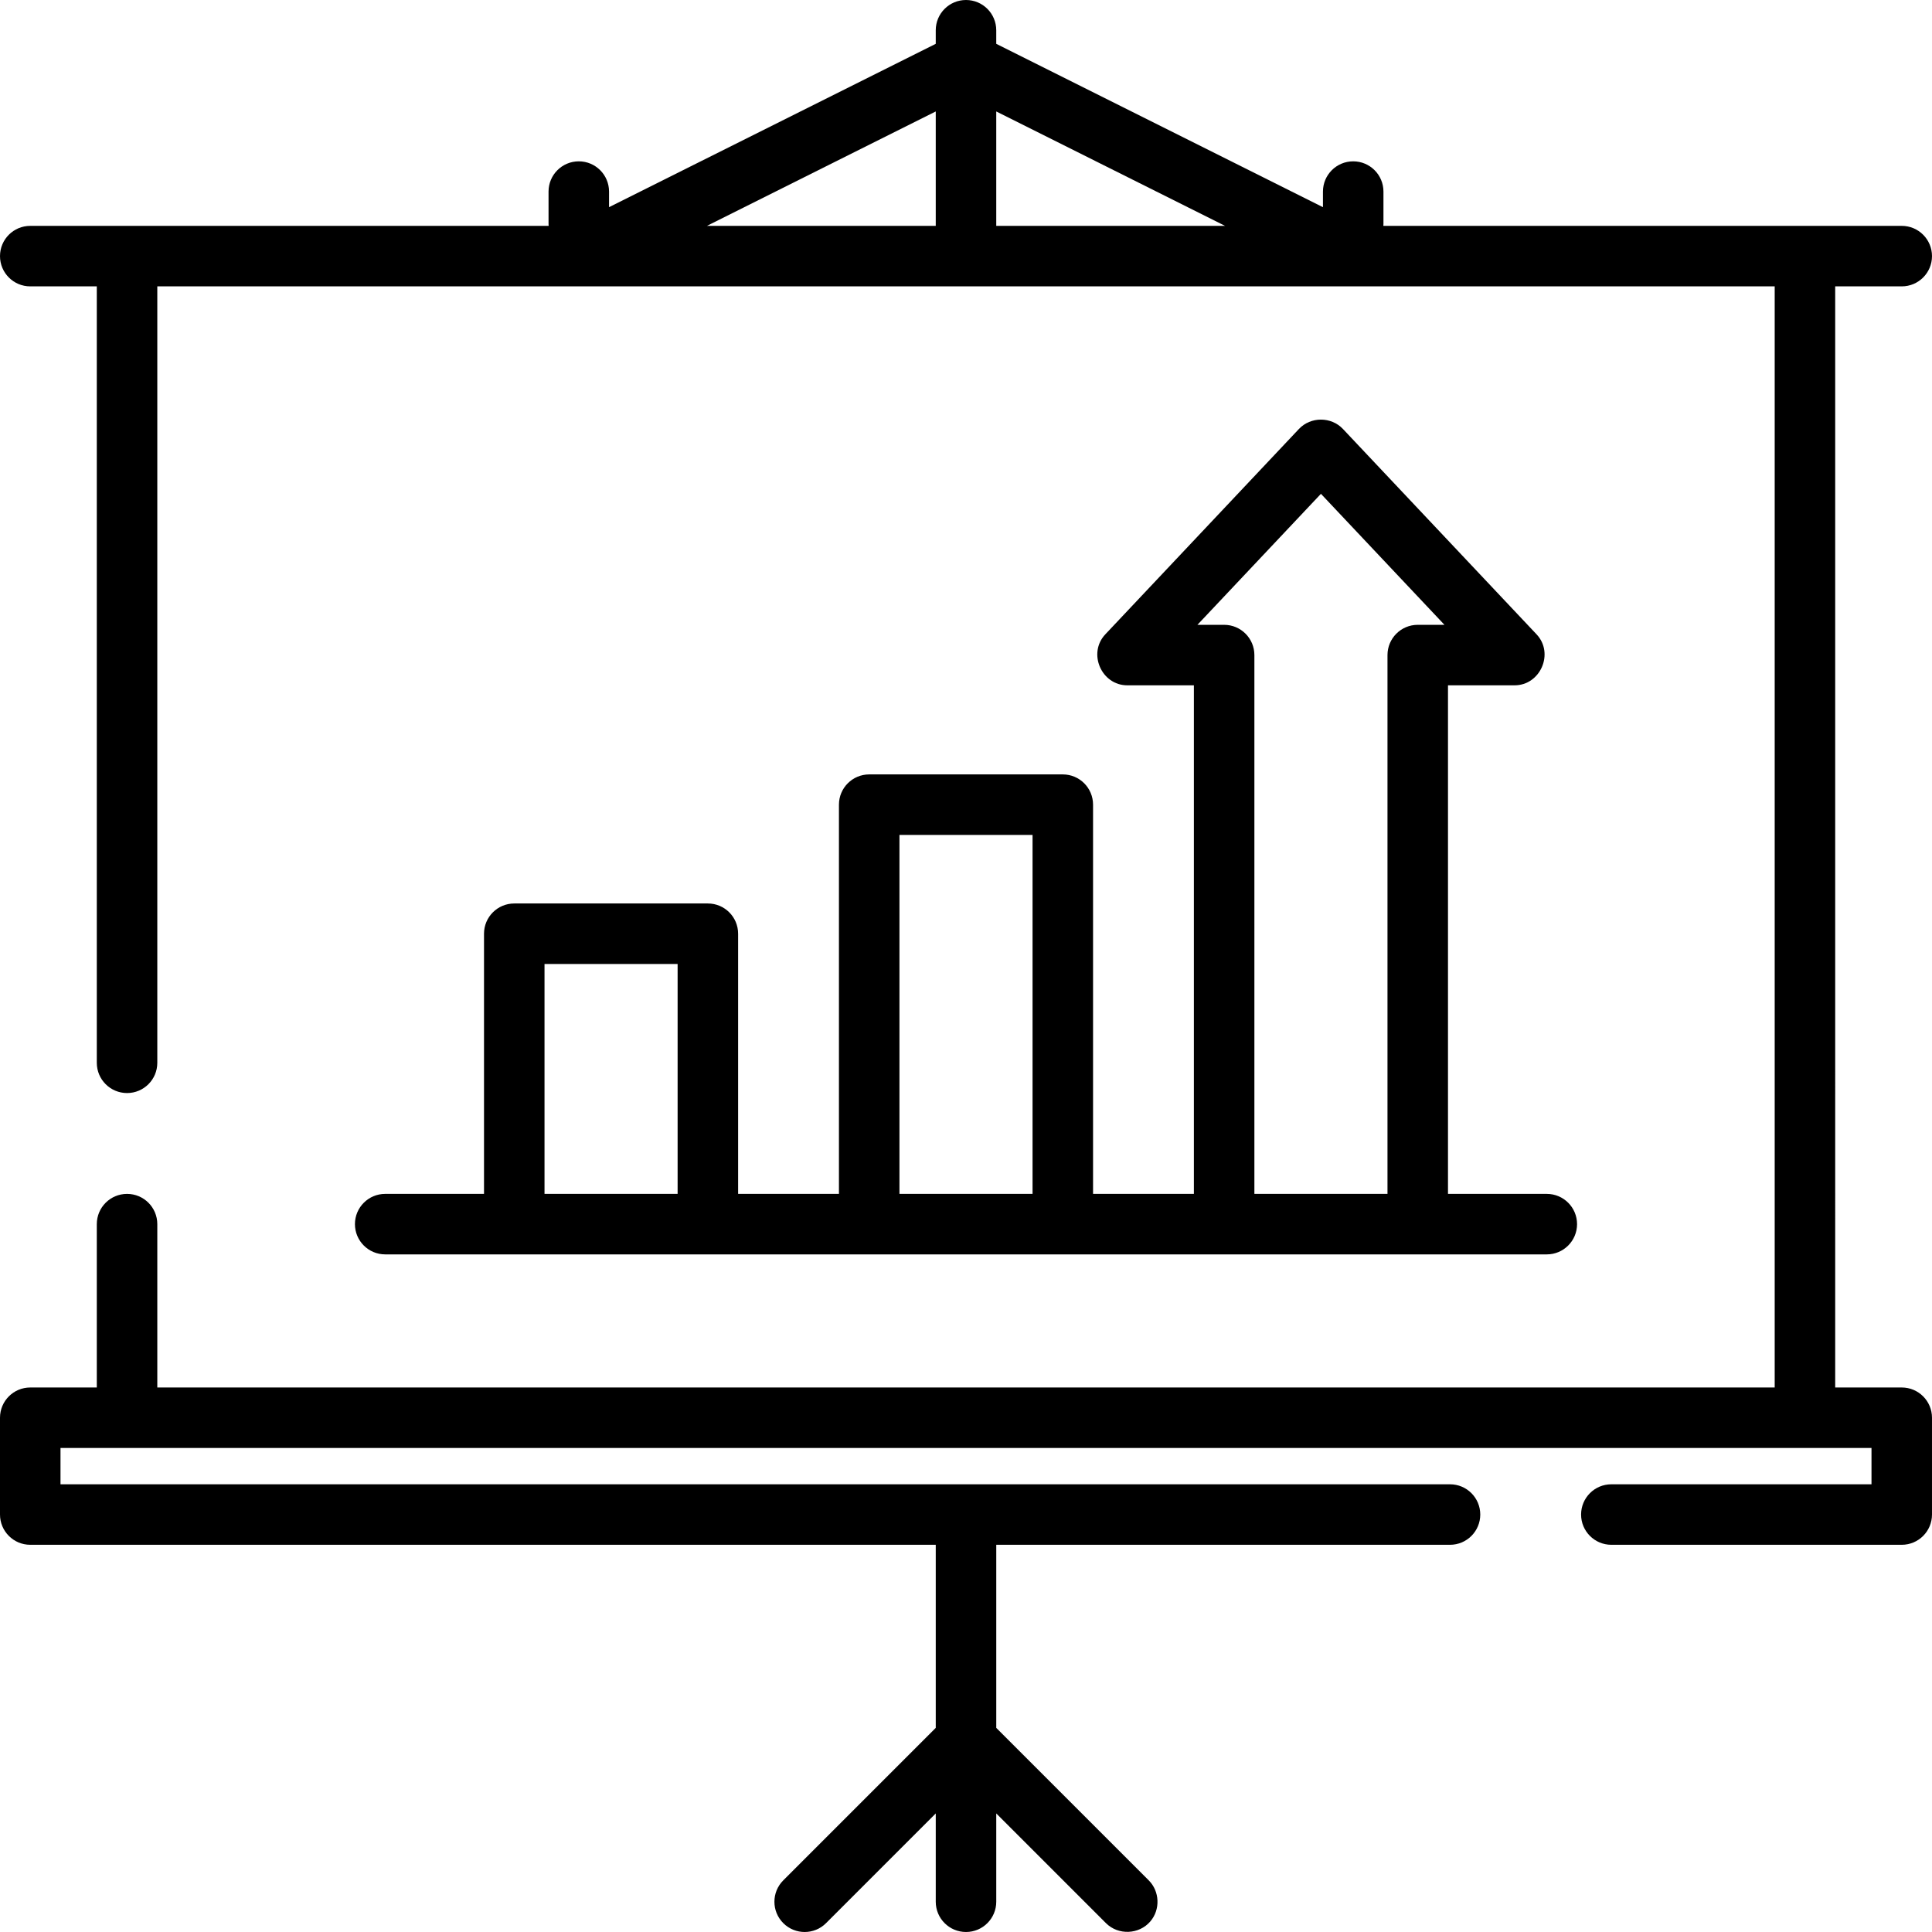 <?xml version="1.0" encoding="iso-8859-1"?>
<!-- Uploaded to: SVG Repo, www.svgrepo.com, Generator: SVG Repo Mixer Tools -->
<svg fill="#000000" height="800px" width="800px" version="1.1" id="Layer_1" xmlns="http://www.w3.org/2000/svg" xmlns:xlink="http://www.w3.org/1999/xlink" 
	 viewBox="0 0 512 512" xml:space="preserve">
<g>
	<g>
		<path d="M503.983,367.699h-17.637V75.891h17.637c4.428,0,8.017-3.589,8.017-8.017s-3.588-8.017-8.017-8.017h-137.38
			c0.012-0.177,0.027-0.354,0.027-0.534v-8.551c0-4.427-3.588-8.017-8.017-8.017c-4.428,0-8.017,3.589-8.017,8.017v4.131
			l-86.58-43.29V8.017C264.017,3.589,260.428,0,256,0c-4.428,0-8.017,3.589-8.017,8.017v3.597l-86.58,43.29v-4.131
			c0-4.427-3.588-8.017-8.017-8.017c-4.428,0-8.017,3.589-8.017,8.017v8.551c0,0.181,0.015,0.357,0.027,0.534H8.017
			C3.588,59.858,0,63.447,0,67.875s3.588,8.017,8.017,8.017h17.637v205.762c0,4.427,3.588,8.017,8.017,8.017
			c4.428,0,8.017-3.589,8.017-8.017V75.891h428.626v291.808H41.687v-43.29c0-4.427-3.588-8.017-8.017-8.017
			c-4.428,0-8.017,3.589-8.017,8.017v43.29H8.017c-4.428,0-8.017,3.589-8.017,8.017v25.653c0,4.427,3.588,8.017,8.017,8.017h239.967
			v48.52l-40.408,40.409c-3.131,3.131-3.131,8.207,0,11.337c3.132,3.131,8.207,3.131,11.338,0l29.071-29.071v23.402
			c0,4.427,3.588,8.017,8.017,8.017c4.428,0,8.017-3.589,8.017-8.017v-23.402l29.07,29.071c3.261,3.26,8.766,3.041,11.764-0.46
			c2.686-3.137,2.493-7.959-0.425-10.877l-40.408-40.408v-48.52h120.25c4.428,0,8.017-3.589,8.017-8.017
			c0-4.427-3.588-8.017-8.017-8.017H16.033v-9.62h479.933v9.62h-68.944c-4.428,0-8.017,3.589-8.017,8.017
			c0,4.427,3.588,8.017,8.017,8.017h76.96c4.428,0,8.017-3.589,8.017-8.017v-25.653C512,371.289,508.412,367.699,503.983,367.699z
			 M247.983,59.858h-60.637l60.637-30.319V59.858z M264.017,59.858V29.539l60.637,30.319H264.017z"/>
	</g>
</g>
<g>
	<g>
		<path d="M409.921,316.393h-26.188V181.618h17.637c6.874,0,10.561-8.502,5.833-13.516l-51.307-54.419
			c-3.118-3.307-8.548-3.307-11.666,0l-51.307,54.419c-4.727,5.014-1.042,13.516,5.833,13.516h17.637v134.775H289.67V213.244
			c0-4.427-3.588-8.017-8.017-8.017h-51.307c-4.428,0-8.017,3.589-8.017,8.017v103.148h-26.722v-68.944
			c0-4.427-3.588-8.017-8.017-8.017h-51.307c-4.428,0-8.017,3.589-8.017,8.017v68.944h-26.188c-4.428,0-8.017,3.589-8.017,8.017
			s3.588,8.017,8.017,8.017h307.841c4.428,0,8.017-3.589,8.017-8.017S414.349,316.393,409.921,316.393z M179.574,316.393h-35.273
			v-60.927h35.273V316.393z M273.637,316.393h-35.273v-95.132h35.273V316.393z M375.716,165.584c-4.428,0-8.017,3.589-8.017,8.017
			v142.791h-35.273V173.601c0-4.427-3.588-8.017-8.017-8.017h-7.077l32.731-34.717l32.731,34.717H375.716z"/>
	</g>
</g>
</svg>